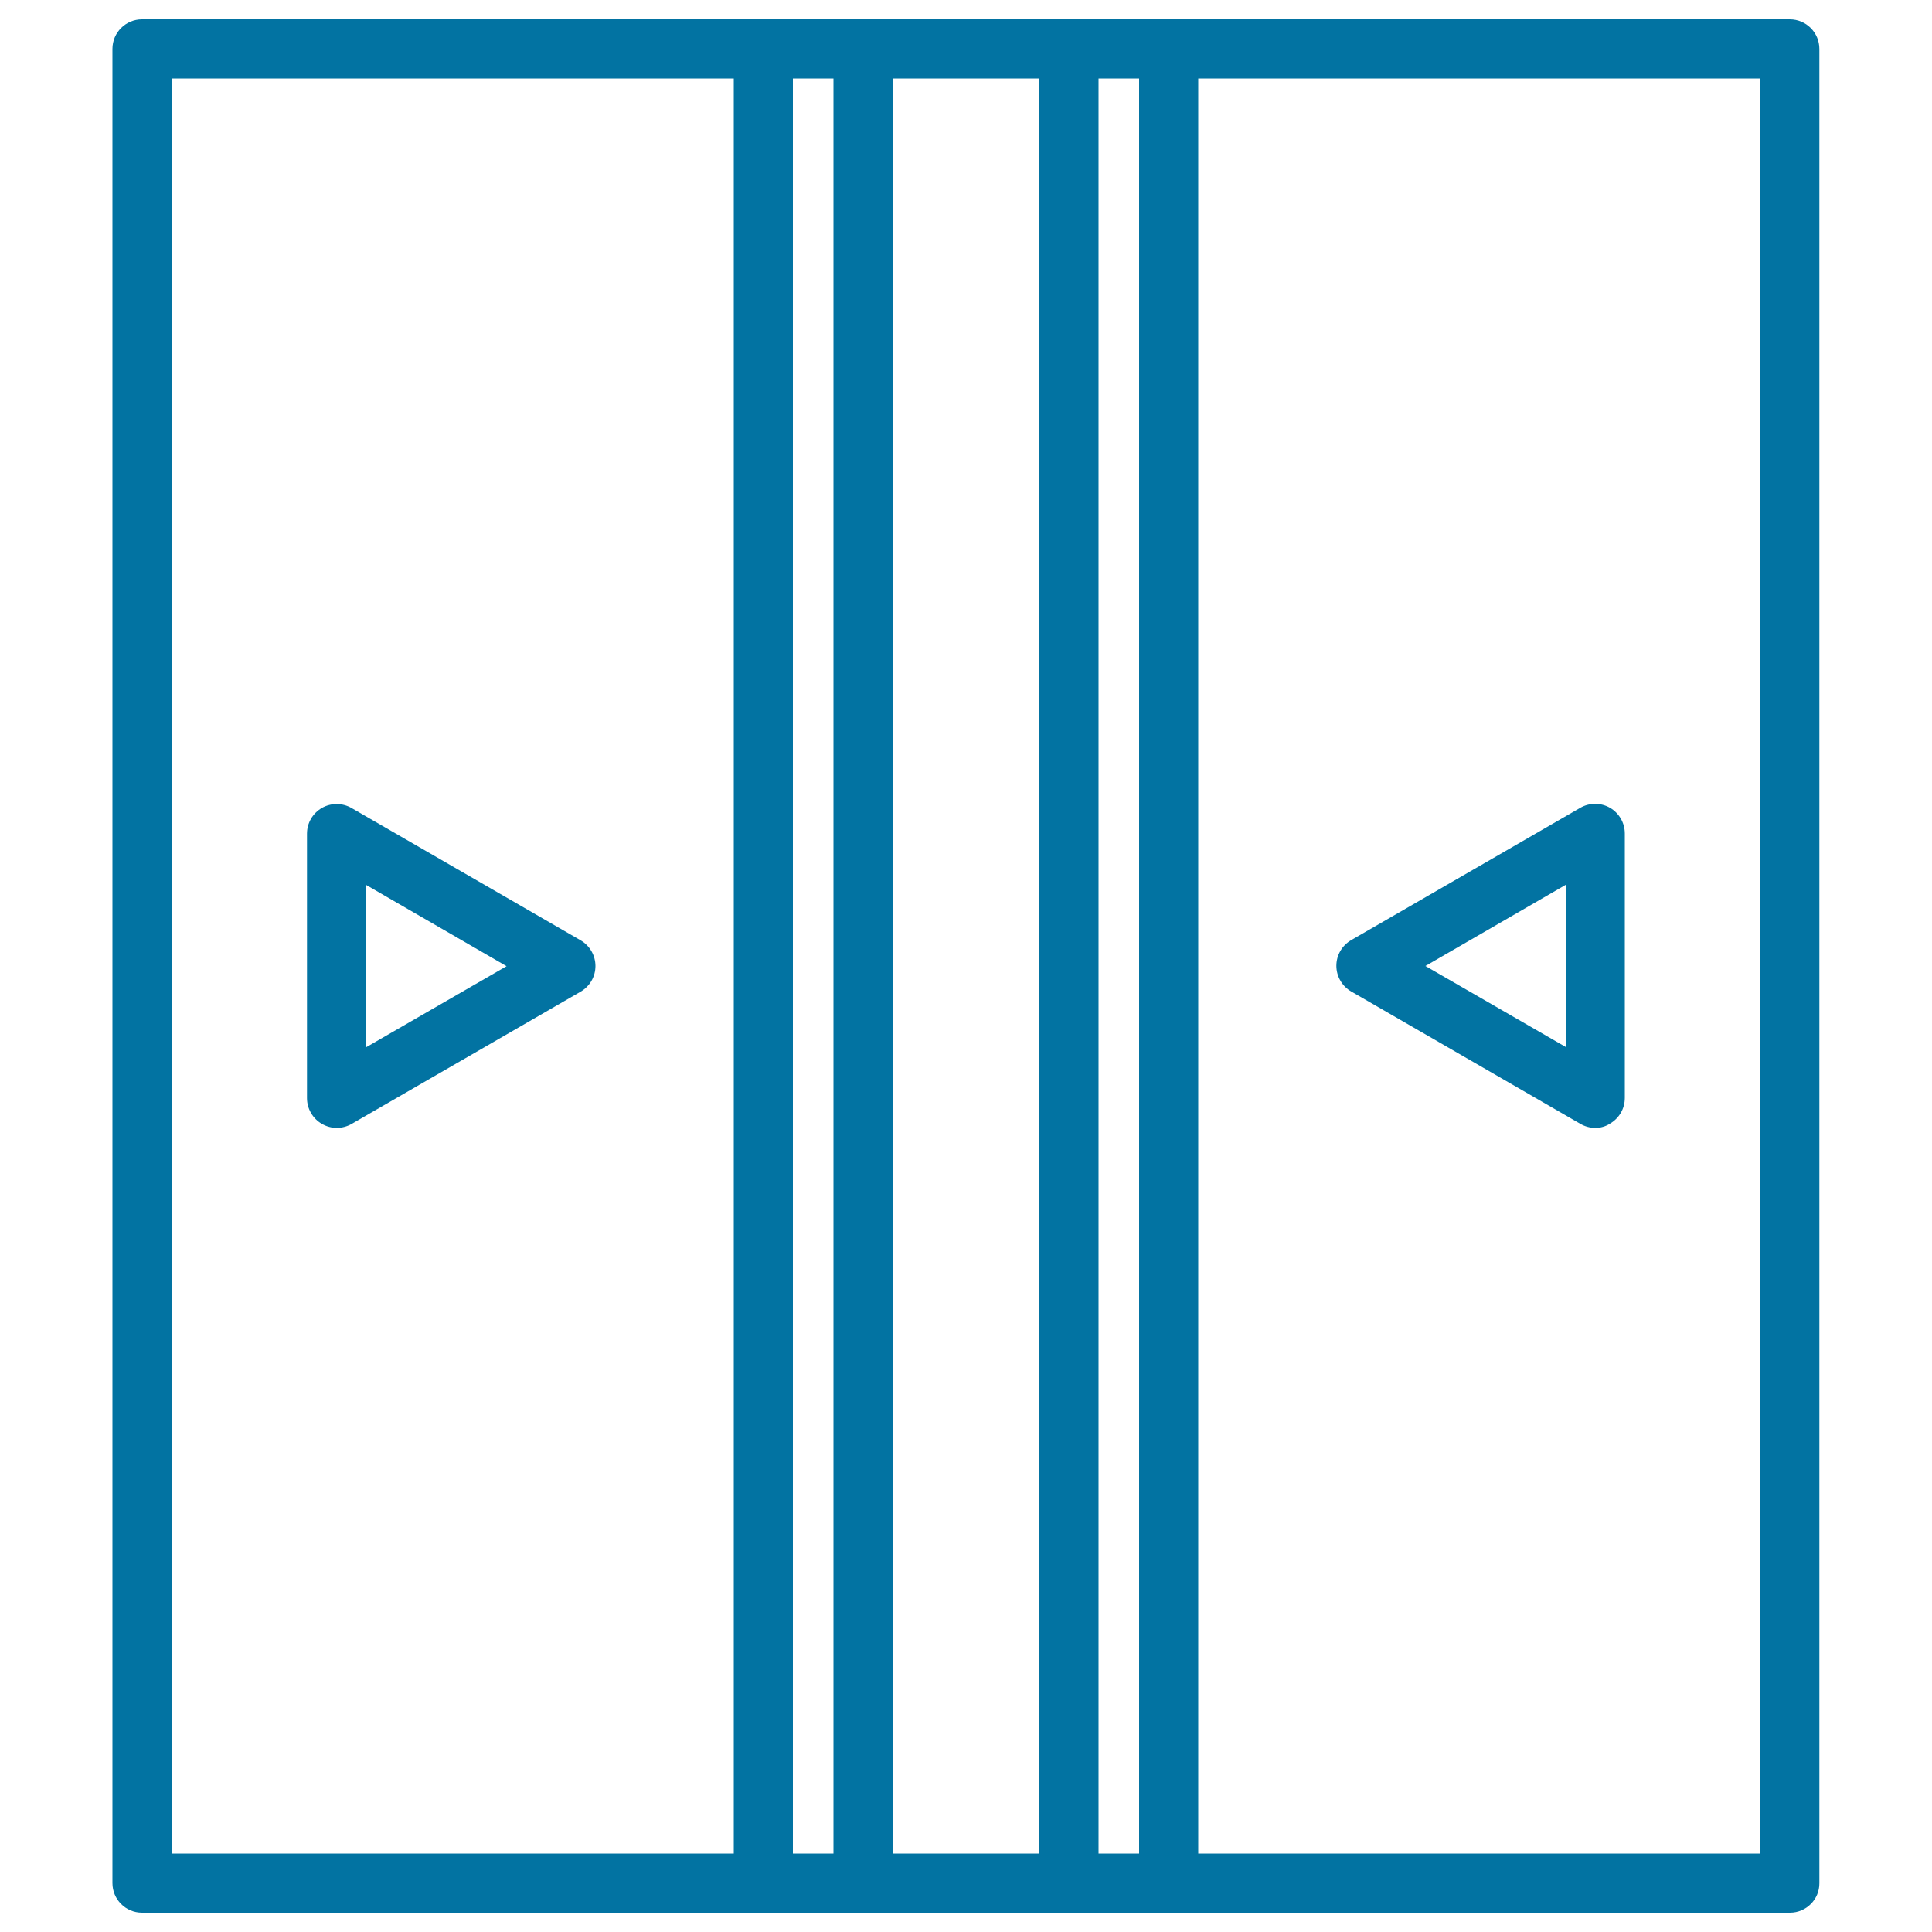 <svg xmlns="http://www.w3.org/2000/svg" viewBox="0 0 1000 1000" style="fill:#0273a2">
<title>Tube Doors With Arrows SVG icon</title>
<path d="M926.5,990H73.5c-8.5,0-15.3-6.9-15.3-15.3V25.3c0-8.5,6.9-15.3,15.3-15.3h852.9c8.5,0,15.3,6.9,15.3,15.3v949.4C941.8,983.1,934.9,990,926.5,990z M686,959.4h225.1V40.6H620.2v918.8H686z M568.6,959.4h21V40.6h-21V959.4z M462,959.4h76V40.6h-76V959.4z M410.4,959.4h21V40.6h-21V959.4z M219,959.4h160.8V40.6H88.8v918.8H219z M825.7,583.8c-2.6,0-5.3-0.7-7.7-2.1l-118.6-68.5c-4.7-2.7-7.7-7.8-7.7-13.3s2.9-10.5,7.7-13.3l118.6-68.5c4.7-2.7,10.6-2.7,15.3,0c4.7,2.7,7.7,7.8,7.7,13.3v136.9c0,5.5-2.9,10.5-7.7,13.3C831,583.1,828.4,583.8,825.7,583.8z M737.8,500l72.6,41.9v-83.9L737.8,500z M174.3,583.8c-2.6,0-5.3-0.7-7.7-2.1c-4.7-2.7-7.7-7.8-7.7-13.3V431.5c0-5.5,2.9-10.5,7.7-13.3c4.7-2.7,10.6-2.7,15.3,0l118.6,68.5c4.7,2.7,7.7,7.8,7.7,13.3s-2.9,10.5-7.7,13.3l-118.6,68.5C179.6,583.1,176.9,583.8,174.3,583.8z M189.6,458.1v83.9l72.6-41.9L189.6,458.1z"/>
</svg>